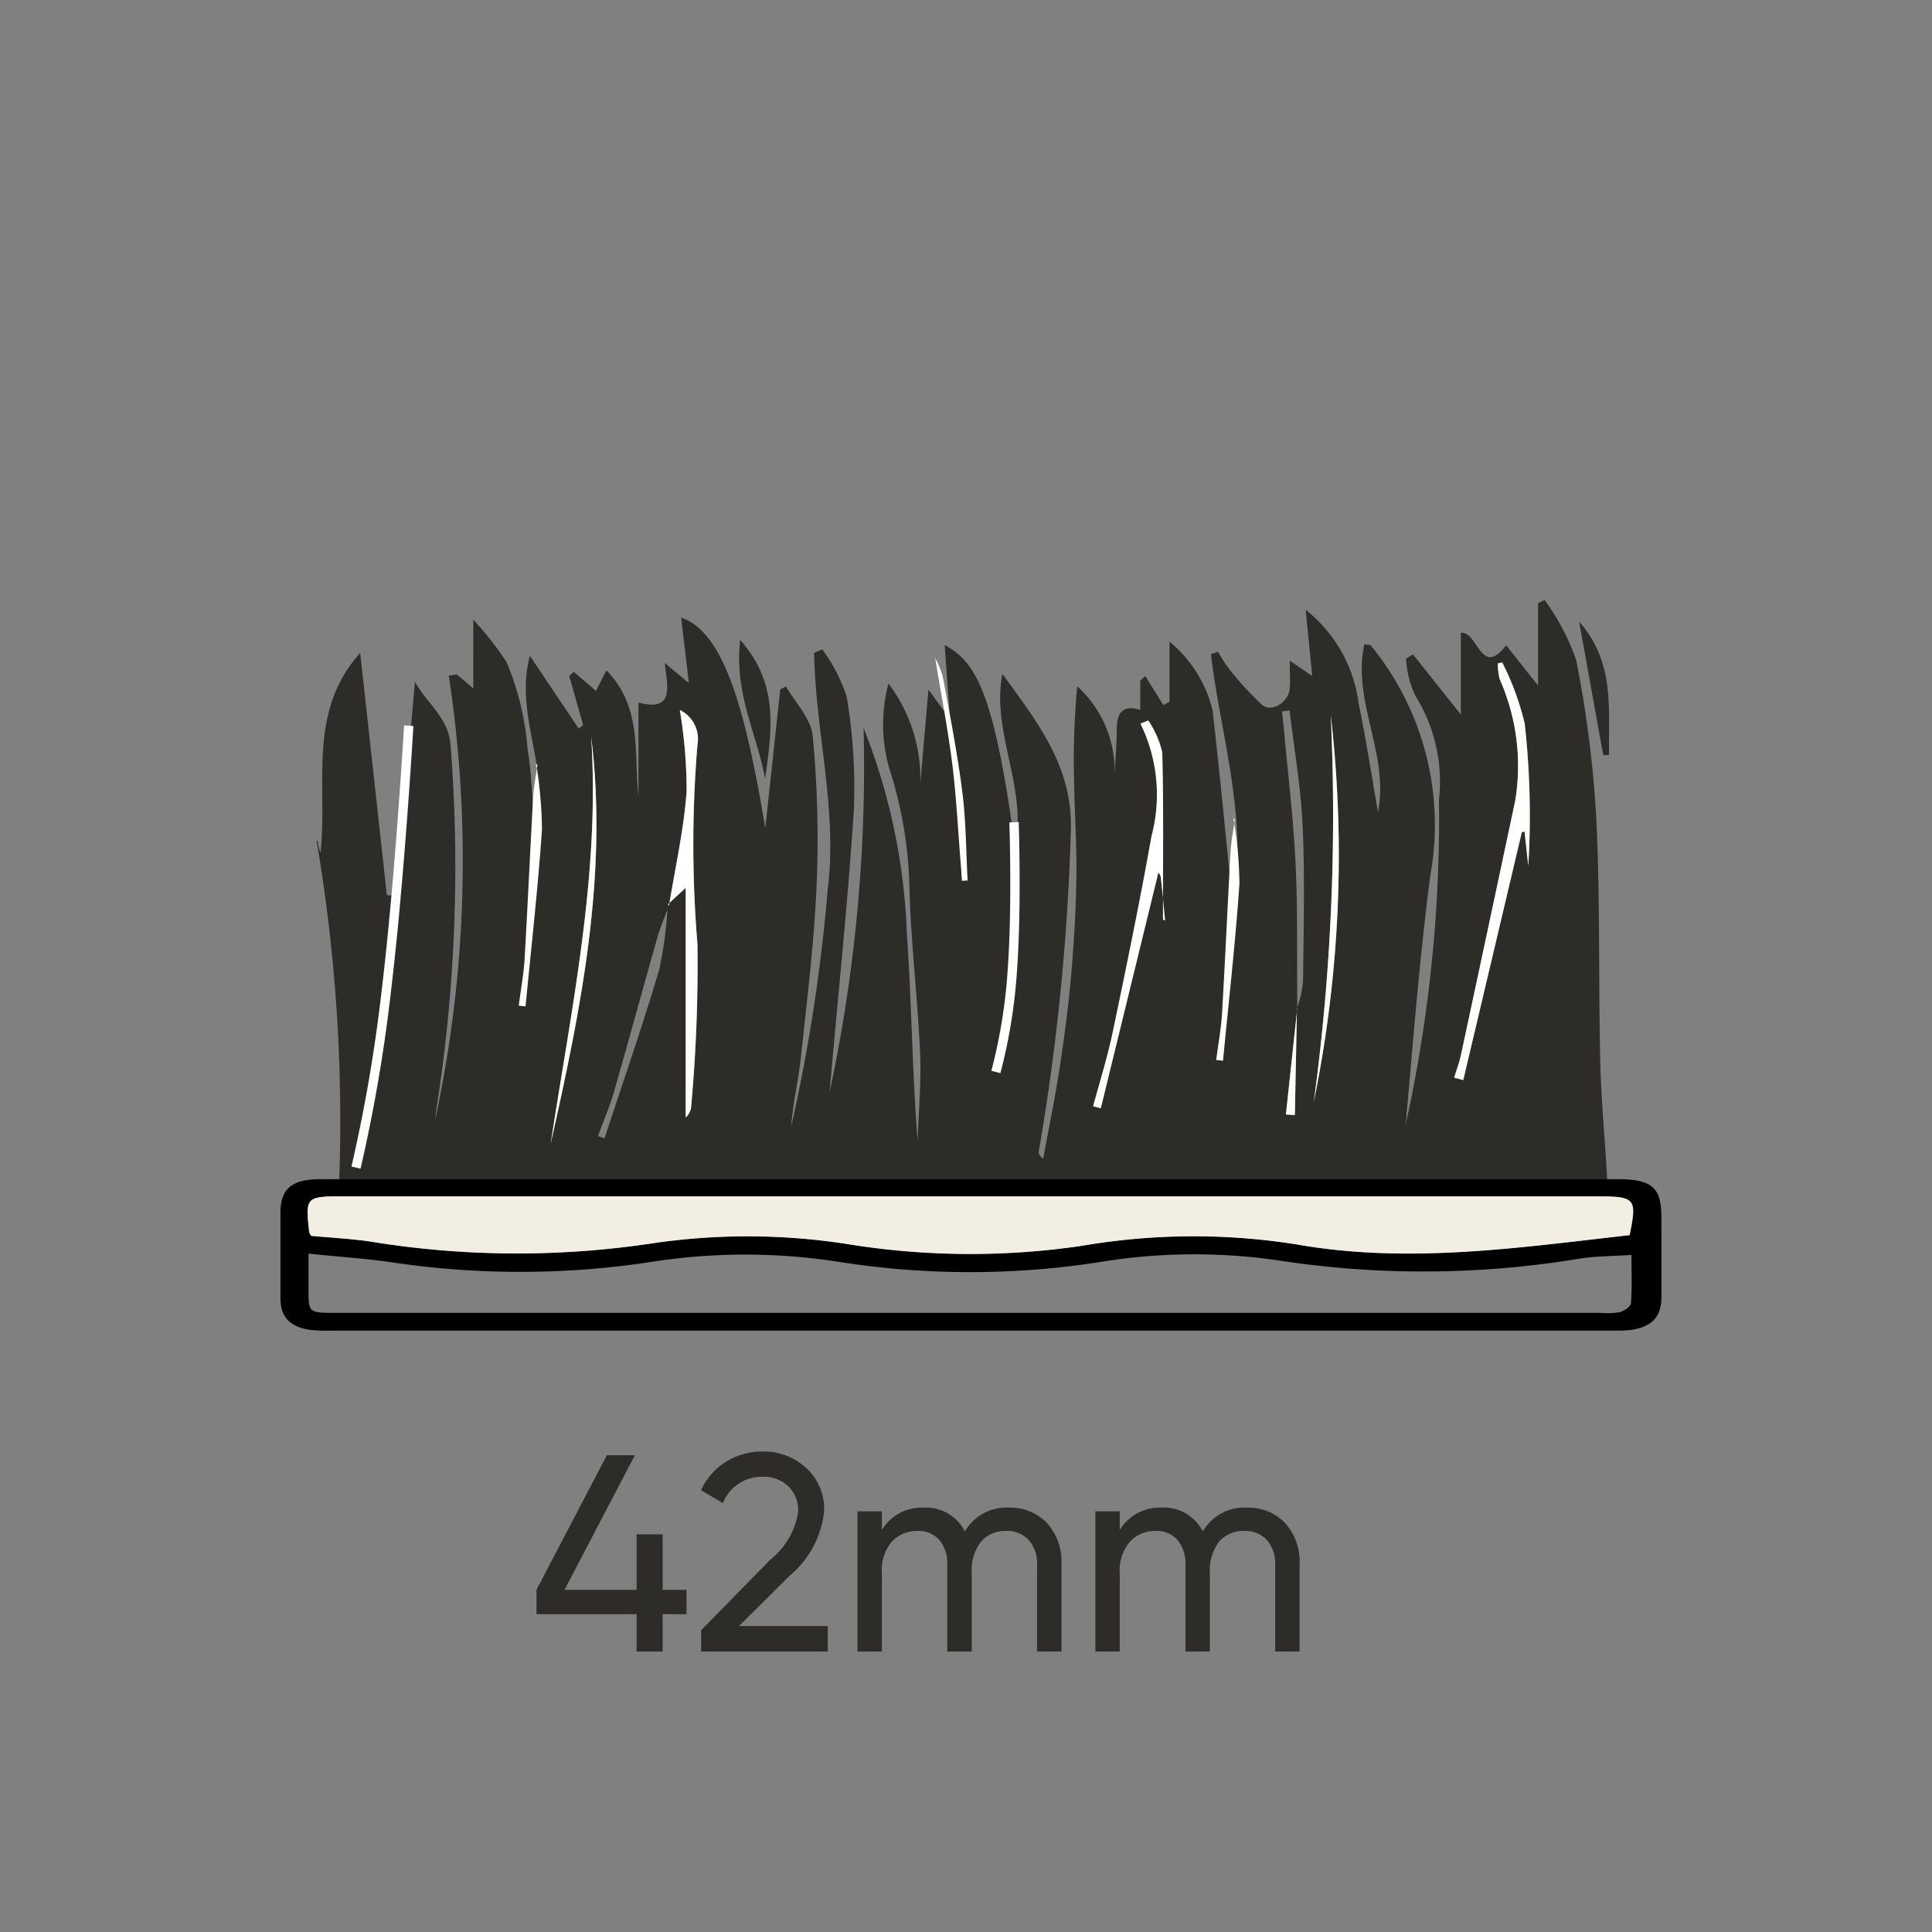 <svg id="gc_42mm" xmlns="http://www.w3.org/2000/svg" xmlns:xlink="http://www.w3.org/1999/xlink" width="62" height="62" viewBox="0 0 62 62">
  <rect x="0" y="0" width="62" height="62" fill="#808080" stroke="none"/>
  <defs>
    <clipPath id="clip-path">
      <rect id="Rectangle_21185" data-name="Rectangle 21185" width="62" height="62" fill="none"/>
    </clipPath>
  </defs>
  <g id="Group_192537" data-name="Group 192537" clip-path="url(#clip-path)">
    <g id="Group_192534" data-name="Group 192534">
      <g id="Group_192533" data-name="Group 192533" clip-path="url(#clip-path)">
        <g id="Group_192532" data-name="Group 192532" opacity="0">
          <g id="Group_192531" data-name="Group 192531">
            <g id="Group_192530" data-name="Group 192530" clip-path="url(#clip-path)">
              <rect id="Rectangle_21181" data-name="Rectangle 21181" width="62" height="62" fill="#ffd5d5"/>
            </g>
          </g>
        </g>
      </g>
    </g>
    <path id="Path_107254" data-name="Path 107254" d="M22.031,51.02V51.8h-.766V53h-.836V51.8H17.216V51.02L19.474,46.7h.9L18.116,51.02h2.313V49.238h.836V51.02Z" fill="#2d2c29"/>
    <g id="Group_192536" data-name="Group 192536">
      <g id="Group_192535" data-name="Group 192535" clip-path="url(#clip-path)">
        <path id="Path_107255" data-name="Path 107255" d="M22.5,53v-.684l2.223-2.268a2.437,2.437,0,0,0,.891-1.53,1.067,1.067,0,0,0-.324-.828,1.132,1.132,0,0,0-.793-.3,1.35,1.35,0,0,0-1.3.846l-.7-.414a2.128,2.128,0,0,1,.823-.927,2.229,2.229,0,0,1,1.166-.315,2,2,0,0,1,1.377.522,1.787,1.787,0,0,1,.584,1.4,3.131,3.131,0,0,1-1.123,2.08l-1.607,1.6h2.847V53Z" fill="#2d2c29"/>
        <path id="Path_107256" data-name="Path 107256" d="M32.372,48.383a1.619,1.619,0,0,1,1.224.49,1.845,1.845,0,0,1,.468,1.328V53h-.783V50.228a1.14,1.14,0,0,0-.27-.81.94.94,0,0,0-.72-.288,1.025,1.025,0,0,0-.806.338,1.508,1.508,0,0,0-.3,1.03V53H30.4V50.228a1.178,1.178,0,0,0-.256-.81.886.886,0,0,0-.7-.288,1.1,1.1,0,0,0-.824.342A1.429,1.429,0,0,0,28.3,50.5V53h-.783V48.5H28.3v.6a1.492,1.492,0,0,1,1.341-.72,1.4,1.4,0,0,1,1.323.766,1.546,1.546,0,0,1,1.413-.766" fill="#2d2c29"/>
        <path id="Path_107257" data-name="Path 107257" d="M40.014,48.383a1.619,1.619,0,0,1,1.224.49,1.848,1.848,0,0,1,.467,1.328V53h-.783V50.228a1.145,1.145,0,0,0-.269-.81.941.941,0,0,0-.721-.288,1.023,1.023,0,0,0-.805.338,1.508,1.508,0,0,0-.3,1.03V53h-.784V50.228a1.174,1.174,0,0,0-.257-.81.883.883,0,0,0-.7-.288,1.093,1.093,0,0,0-.823.342,1.425,1.425,0,0,0-.329,1.026V53h-.782V48.5h.782v.6a1.5,1.5,0,0,1,1.342-.72,1.394,1.394,0,0,1,1.322.766,1.546,1.546,0,0,1,1.414-.766" fill="#2d2c29"/>
        <path id="Path_107258" data-name="Path 107258" d="M13.952,35.991a39.441,39.441,0,0,0,.45-14.31l.257-.038.529.447V19.884a10.354,10.354,0,0,1,1.071,1.371,8.865,8.865,0,0,1,.672,2.8c.149.878.155,1.781.226,2.7.609-1.9-.682-3.739-.152-5.708l1.567,2.336.142-.114-.447-1.58.145-.128.714.611.333-.662c1.166,1.195.877,2.652,1.029,4.047V22.547c1.16.3.936-.493.842-1.271l.778.645-.249-2.1c1.346.45,2.049,2.835,2.7,6.755l.48-4.455.186-.091c.3.525.8,1.029.855,1.578a34.959,34.959,0,0,1,.128,4.767c-.081,1.863-.309,3.72-.509,5.575-.079.733-.257,1.455-.308,2.2a55.067,55.067,0,0,0,1.168-7.576c.327-2.574-.389-5.079-.433-7.624l.262-.109a5.28,5.28,0,0,1,.782,1.515A17.3,17.3,0,0,1,27.4,26c-.195,3.019-.517,6.03-.777,9.048a49.838,49.838,0,0,0,1.09-11.689A19.722,19.722,0,0,1,29.1,29.929c.157,2.219.171,4.448.348,6.685.03-.947.12-1.9.078-2.84-.081-1.789-.3-3.572-.344-5.361a13.23,13.23,0,0,0-.646-3.758,5.135,5.135,0,0,1-.024-2.72,5.064,5.064,0,0,1,1.021,3.22l.262-3.027.517.711.157-.009L30.315,20.7c.918.512,1.576,1.283,2.259,6.507.4-1.972-.767-3.679-.407-5.584,1.161,1.608,2.3,3.024,2.194,5.149a72.69,72.69,0,0,1-1.023,10.167c-.013.069,0,.143.139.243.177-.965.377-1.927.526-2.9.154-1,.286-2.01.374-3.021.091-1.041.152-2.088.166-3.133.014-1.02-.059-2.041-.074-3.062a25.512,25.512,0,0,1,.1-3.041,3.649,3.649,0,0,1,1.195,2.894c.027-.5.071-1,.075-1.5,0-.518.157-.815.753-.638v-.934l.161-.153.578.932.2-.1V20.592A4.1,4.1,0,0,1,38.913,22.8c.225,1.95.41,3.9.606,5.859.02.2,0,.394,0,.81.6-3.027-.327-5.729-.66-8.474l.228-.078a4.887,4.887,0,0,0,.359.553A10.4,10.4,0,0,0,40.5,22.618c.3.26.85-.077.889-.514.023-.262,0-.527,0-.9l.722.488L41.9,19.568A4.585,4.585,0,0,1,43.6,22.576c.238,1.133.409,2.28.621,3.484.367-1.871-.842-3.556-.437-5.385.12.023.185.015.209.043A9.073,9.073,0,0,1,45.9,28.092c-.346,2.657-.551,5.333-.793,8.021.094-.46.2-.919.281-1.381a45.579,45.579,0,0,0,.79-9.067,5.208,5.208,0,0,0-.761-3.344,3.156,3.156,0,0,1-.293-1.184L45.343,21,46.88,22.93V20.309c.551-.064.637,1.467,1.454.4L49.359,22V19.355l.21-.1a7.392,7.392,0,0,1,1.011,1.922,36.47,36.47,0,0,1,.648,5.1c.125,2.583.067,5.175.125,7.763.028,1.23.148,2.457.217,3.686.014.243-.017.488-.03.775H10.859a53.427,53.427,0,0,0-.7-11.527c.014.007.04.013.041.021a1.222,1.222,0,0,0,.086.372c.238-2.159-.444-4.512,1.273-6.412.29,2.632.573,5.2.856,7.773l.3.007.6-6.857c.4.722,1.058,1.131,1.142,2.006a50.132,50.132,0,0,1-.451,11.7c-.019.138-.035.277-.052.415m27.668-3.641a3.883,3.883,0,0,0,.193-.832c.018-1.666.062-3.334-.011-5-.055-1.246-.274-2.484-.419-3.726l-.244.031c.019.18.04.359.057.539.132,1.457.311,2.913.38,4.373.072,1.538.038,3.082.054,4.629l-.366,3.4.288.017Zm-20.152-3.3c-.125.339-.273.672-.372,1.019-.469,1.647-.916,3.3-1.39,4.946-.14.487-.344.956-.518,1.433l.21.074c.59-1.8,1.215-3.594,1.754-5.412a12.914,12.914,0,0,0,.275-2.1l.574-.53v7.368a.526.526,0,0,0,.178-.366,50.427,50.427,0,0,0,.2-5.2,38.757,38.757,0,0,1,0-6.392,1.035,1.035,0,0,0-.565-1.12,15.951,15.951,0,0,1,.219,2.6c-.089,1.233-.367,2.451-.565,3.675m26.737-7.8-.138.028a2.109,2.109,0,0,0,.058.5,6.87,6.87,0,0,1,.5,3.9q-.867,4.078-1.74,8.155c-.054.25-.145.491-.219.736l.291.079,1.88-7.957.087-.018.12,1.1a26.492,26.492,0,0,0-.116-4.567,8.718,8.718,0,0,0-.721-1.96m-10.824,8.3-.071-.037c0-1.789.025-3.579-.021-5.367a3.049,3.049,0,0,0-.45-1.022l-.249.1a5.181,5.181,0,0,1,.354,3.622c-.374,2.1-.806,4.2-1.244,6.288-.167.8-.416,1.582-.628,2.373l.246.062L37.174,28a.363.363,0,0,1,.077.145c.052.467.094.934.139,1.4m5.316-6.6a68.562,68.562,0,0,1-.547,12.418,39.375,39.375,0,0,0,.546-12.423M17.671,36.709c.968-4.3,1.851-8.615,1.3-13.073.292,4.434-.641,8.738-1.3,13.073" fill="#2d2c29"/>
        <path id="Path_107259" data-name="Path 107259" d="M23.754,20.536c1.278,1.444,1,2.957.8,4.458-.253-1.419-1.005-2.74-.8-4.458" fill="#2d2c29"/>
        <path id="Path_107260" data-name="Path 107260" d="M51.45,24.237l-.774-4.289c1.169,1.325.93,2.83.96,4.277l-.186.011" fill="#2d2c29"/>
        <path id="Path_107261" data-name="Path 107261" d="M21.47,29.061c.2-1.224.476-2.442.565-3.675a15.951,15.951,0,0,0-.219-2.6,1.035,1.035,0,0,1,.566,1.119,38.757,38.757,0,0,0,0,6.392,50.427,50.427,0,0,1-.2,5.2.526.526,0,0,1-.178.366V28.494l-.574.53.041.036" fill="#fff"/>
        <path id="Path_107262" data-name="Path 107262" d="M48.207,21.262a8.718,8.718,0,0,1,.721,1.96,26.492,26.492,0,0,1,.116,4.567l-.12-1.1-.087.018-1.88,7.957-.291-.079c.074-.245.165-.486.219-.736q.875-4.075,1.74-8.155a6.869,6.869,0,0,0-.5-3.9,2.109,2.109,0,0,1-.058-.5Z" fill="#fff"/>
        <path id="Path_107263" data-name="Path 107263" d="M37.39,29.548c-.045-.467-.087-.935-.139-1.4A.363.363,0,0,0,37.174,28l-1.847,7.562-.246-.062c.212-.79.461-1.573.628-2.373.437-2.091.87-4.184,1.244-6.288A5.181,5.181,0,0,0,36.6,23.22l.249-.1a3.049,3.049,0,0,1,.45,1.022c.046,1.788.021,3.578.021,5.367l.071.037" fill="#fff"/>
        <path id="Path_107264" data-name="Path 107264" d="M42.705,22.945a39.375,39.375,0,0,1-.546,12.423,68.617,68.617,0,0,0,.546-12.423" fill="#fff"/>
        <path id="Path_107265" data-name="Path 107265" d="M17.671,36.709c.659-4.335,1.593-8.639,1.3-13.073.55,4.459-.333,8.772-1.3,13.073" fill="#fff"/>
        <path id="Path_107266" data-name="Path 107266" d="M30.006,21.092c.189,1.151.412,2.3.557,3.453.135,1.1.186,2.207.279,3.311.011.136.018.273.028.409l.182-.009c-.052-.945-.05-1.9-.169-2.834-.159-1.249-.4-2.488-.631-3.726A2.9,2.9,0,0,0,30,21.1v-.008" fill="#fff"/>
        <path id="Path_107267" data-name="Path 107267" d="M17.246,24.542l-.047-.025a12.914,12.914,0,0,1,.194,2.1c-.13,1.9-.346,3.787-.527,5.679l-.219-.023c.064-.5.159-1.008.189-1.518.1-1.713.175-3.428.271-5.141.02-.361.092-.72.139-1.079" fill="#fff"/>
        <path id="Path_107268" data-name="Path 107268" d="M39.628,26.286l-.047-.025a12.914,12.914,0,0,1,.194,2.1c-.13,1.9-.346,3.787-.527,5.679l-.219-.023c.064-.5.159-1.008.189-1.518.1-1.713.175-3.428.271-5.141.02-.361.092-.72.139-1.079" fill="#fff"/>
        <path id="Path_107269" data-name="Path 107269" d="M41.621,32.351l-.068,3.43-.287-.016q.183-1.7.364-3.4l-.008-.014" fill="#fff"/>
        <path id="Path_107270" data-name="Path 107270" d="M13.117,23.289s-.284,4.86-.707,8.4a50.7,50.7,0,0,1-.985,5.78" fill="none" stroke="#fff" stroke-width="0.3"/>
        <path id="Path_107271" data-name="Path 107271" d="M32.542,26.388s.092,2.7-.052,4.708a17.2,17.2,0,0,1-.531,3.305" fill="none" stroke="#fff" stroke-width="0.3"/>
        <path id="Path_107272" data-name="Path 107272" d="M31.174,37.842H51.907c1.1,0,1.407.259,1.408,1.209,0,.868.006,1.735,0,2.6,0,.636-.348.967-1.068,1.037-.205.02-.415.012-.622.012H10.717a6.507,6.507,0,0,1-.684-.014c-.69-.069-1.027-.4-1.033-1V38.918c0-.761.357-1.07,1.253-1.076H31.174ZM9.9,40.234v1.142c0,.75.006.755.864.755h40.6a2.459,2.459,0,0,0,.618-.022c.145-.04.349-.18.357-.286.038-.5.017-1,.017-1.551-.6.039-1.12.037-1.626.113a30.639,30.639,0,0,1-9.591.08,18.671,18.671,0,0,0-5.884.042,27.018,27.018,0,0,1-8.3-.007,19.482,19.482,0,0,0-5.885-.03,27.879,27.879,0,0,1-8.358.06c-.885-.138-1.8-.193-2.812-.3m.087-.572c.62.058,1.261.09,1.89.181a29.177,29.177,0,0,0,8.976.07,20.869,20.869,0,0,1,6.5.037,24.6,24.6,0,0,0,7.369.03,21.139,21.139,0,0,1,6.878-.046c3.6.638,7.142.1,10.7-.294.24-1.2.2-1.247-1.135-1.247H11.115c-1.315,0-1.315,0-1.194,1.149,0,.033.034.063.066.119"/>
        <path id="Path_107273" data-name="Path 107273" d="M9.988,39.662c-.032-.056-.063-.086-.066-.119-.123-1.15-.122-1.151,1.194-1.151H51.161c1.331,0,1.375.048,1.135,1.246-3.554.4-7.092.933-10.7.295a21.164,21.164,0,0,0-6.873.047,24.6,24.6,0,0,1-7.369-.03,20.869,20.869,0,0,0-6.5-.037,29.177,29.177,0,0,1-8.976-.07c-.63-.091-1.271-.125-1.89-.181" fill="#f2eee2"/>
      </g>
    </g>
  </g>
</svg>

